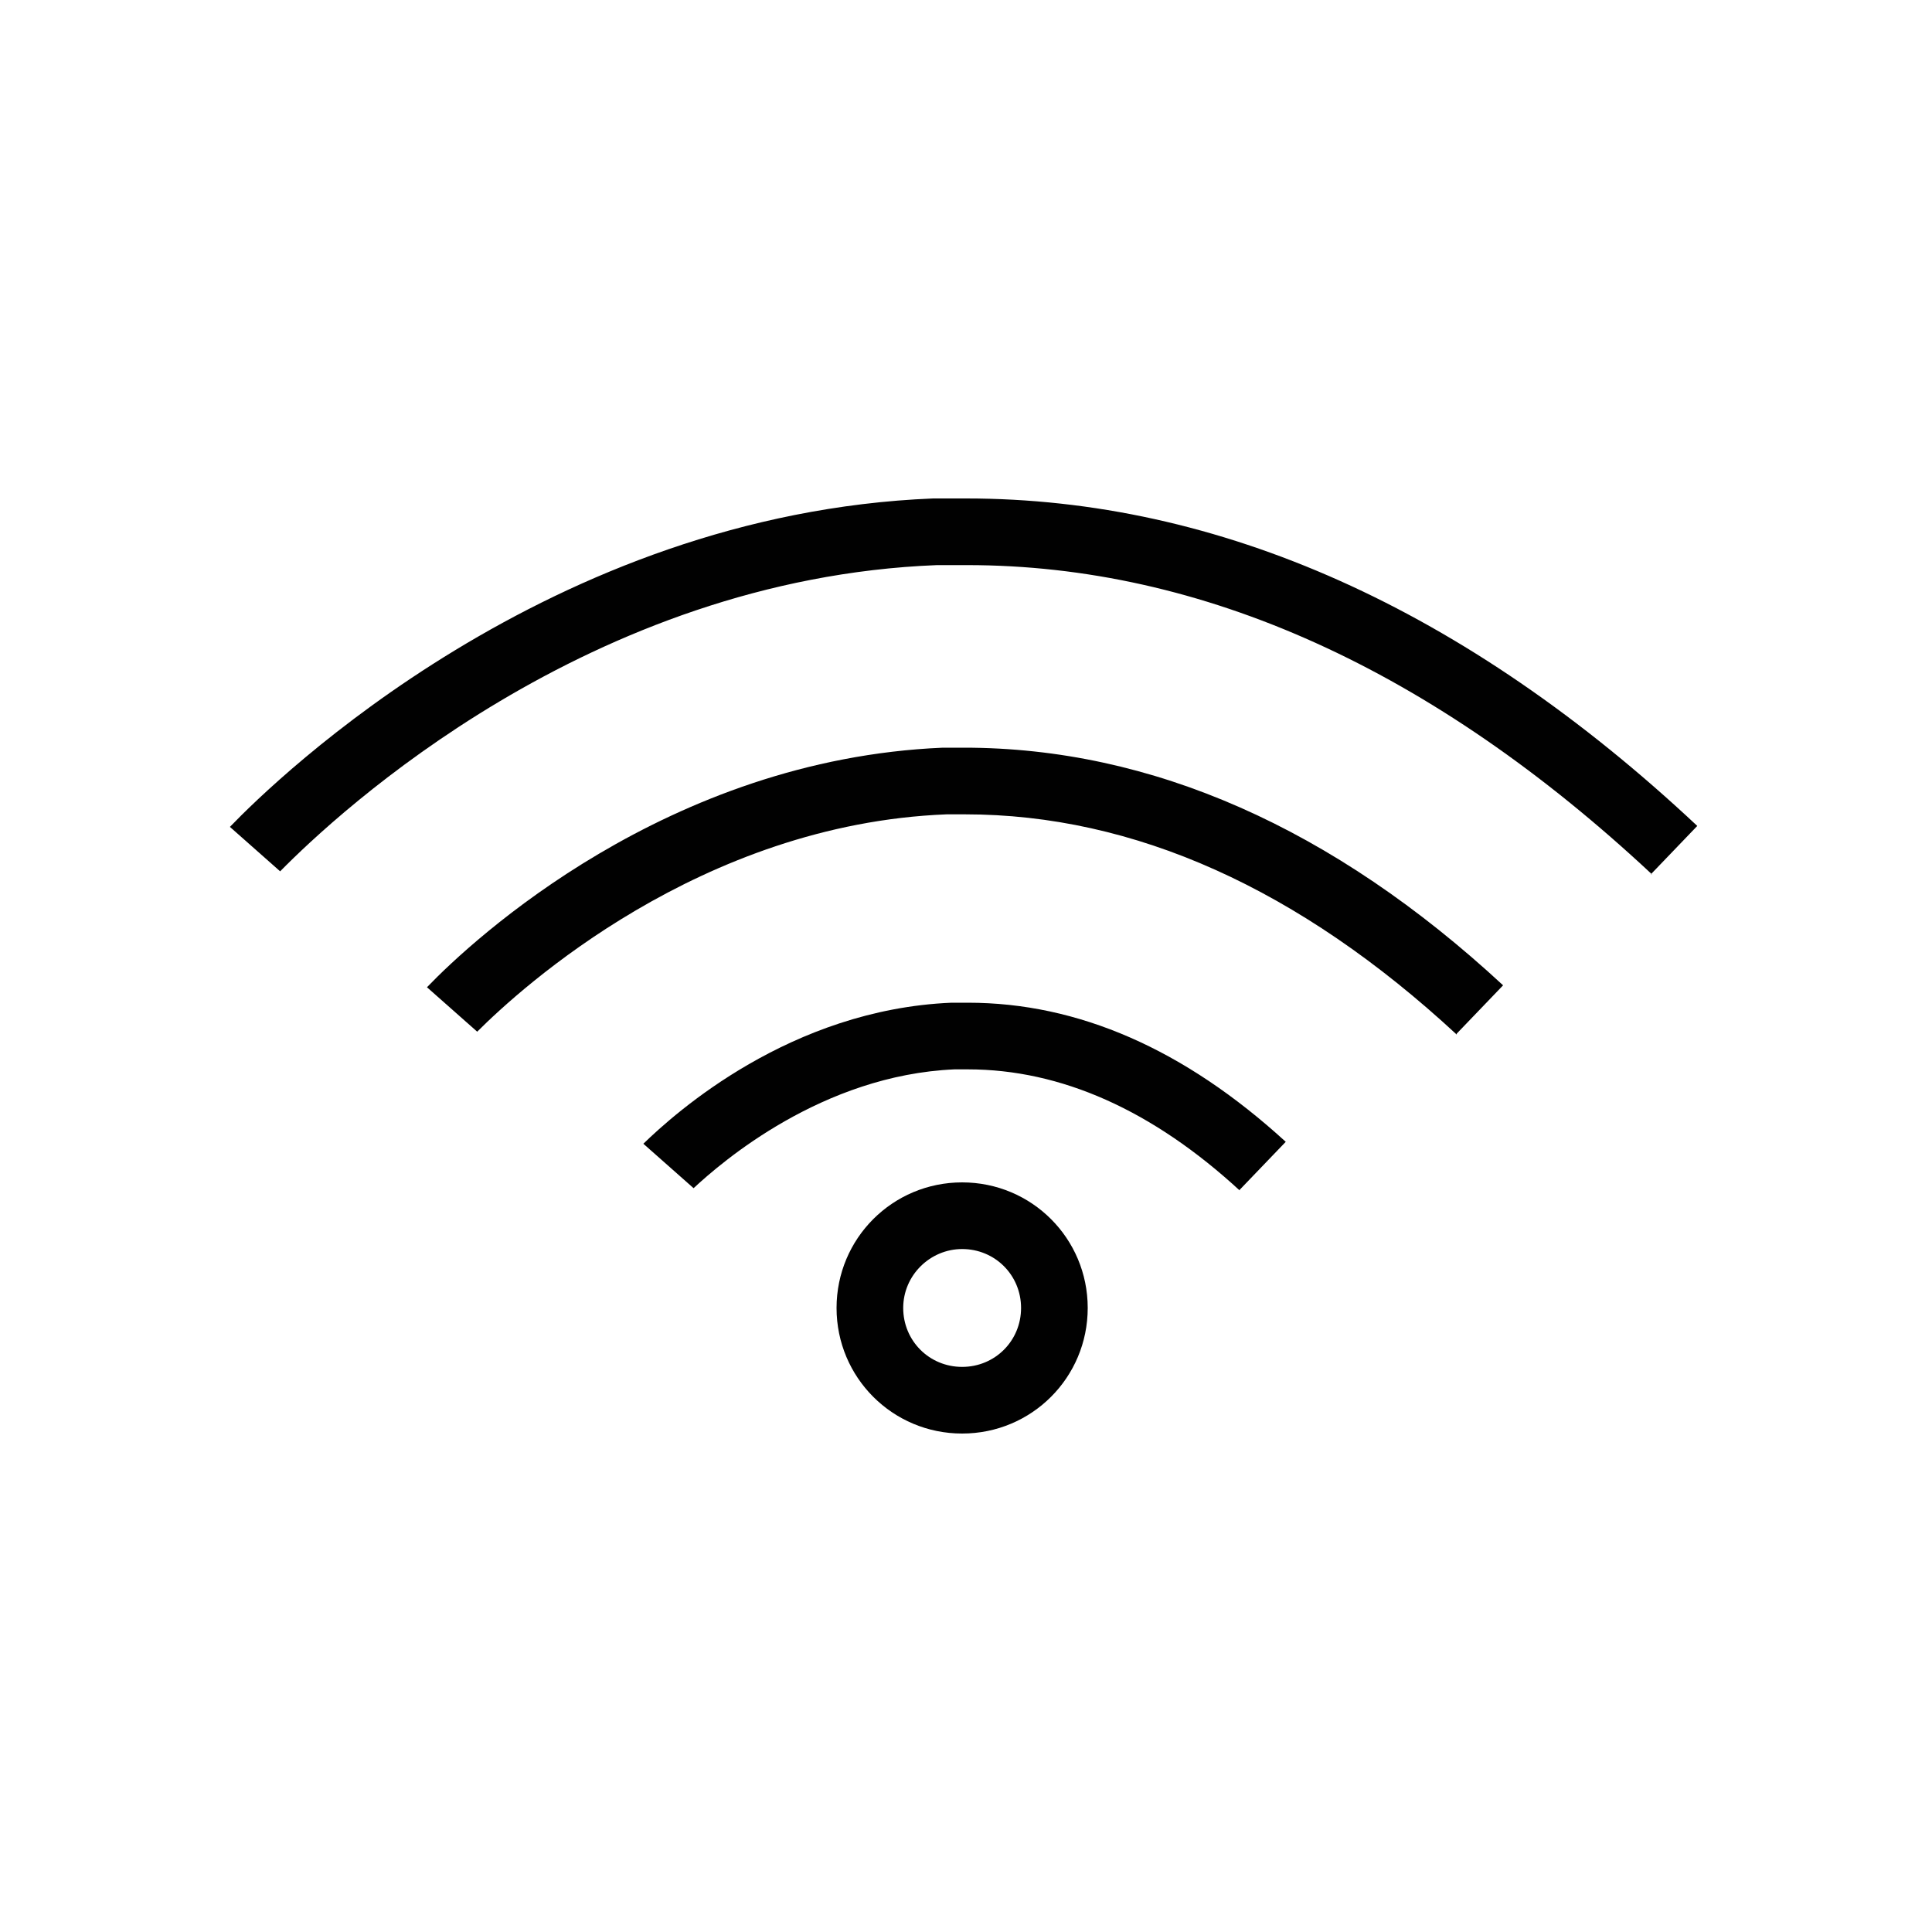 <?xml version="1.0" encoding="UTF-8"?> <svg xmlns="http://www.w3.org/2000/svg" id="Layer_2" viewBox="0 0 20 20"><defs><style> .cls-1 { fill: none; } .cls-2 { fill: #010101; } </style></defs><g id="Layer_1-2" data-name="Layer_1"><rect class="cls-1" width="20" height="20"></rect><g><path class="cls-2" d="M17.1,9.05c-2.27-2.12-4.65-3.2-7.09-3.2-.1,0-.21,0-.31,0-3.6.14-6.2,2.56-6.8,3.17l-.52-.46c.49-.51,3.31-3.24,7.28-3.4.11,0,.22,0,.34,0,2.62,0,5.17,1.14,7.57,3.39l-.48.5Z"></path><path class="cls-2" d="M15.08,10.71c-1.63-1.51-3.34-2.28-5.09-2.28h-.19c-2.55.1-4.41,1.8-4.86,2.25l-.52-.46c.48-.5,2.49-2.36,5.34-2.48h.22c1.94,0,3.82.83,5.58,2.46l-.48.5Z"></path><path class="cls-2" d="M12.84,12.33c-.91-.84-1.86-1.26-2.82-1.26h-.14c-1.37.06-2.41.96-2.7,1.23l-.52-.46c.33-.32,1.52-1.39,3.19-1.46h.17c1.14,0,2.24.48,3.29,1.44l-.48.5Z"></path><path class="cls-2" d="M9.96,14.84c-.72,0-1.3-.58-1.3-1.3s.58-1.3,1.3-1.3,1.3.58,1.3,1.3-.58,1.3-1.3,1.3ZM9.96,12.93c-.33,0-.61.27-.61.61s.27.61.61.61.61-.27.61-.61-.27-.61-.61-.61Z"></path></g></g></svg> 